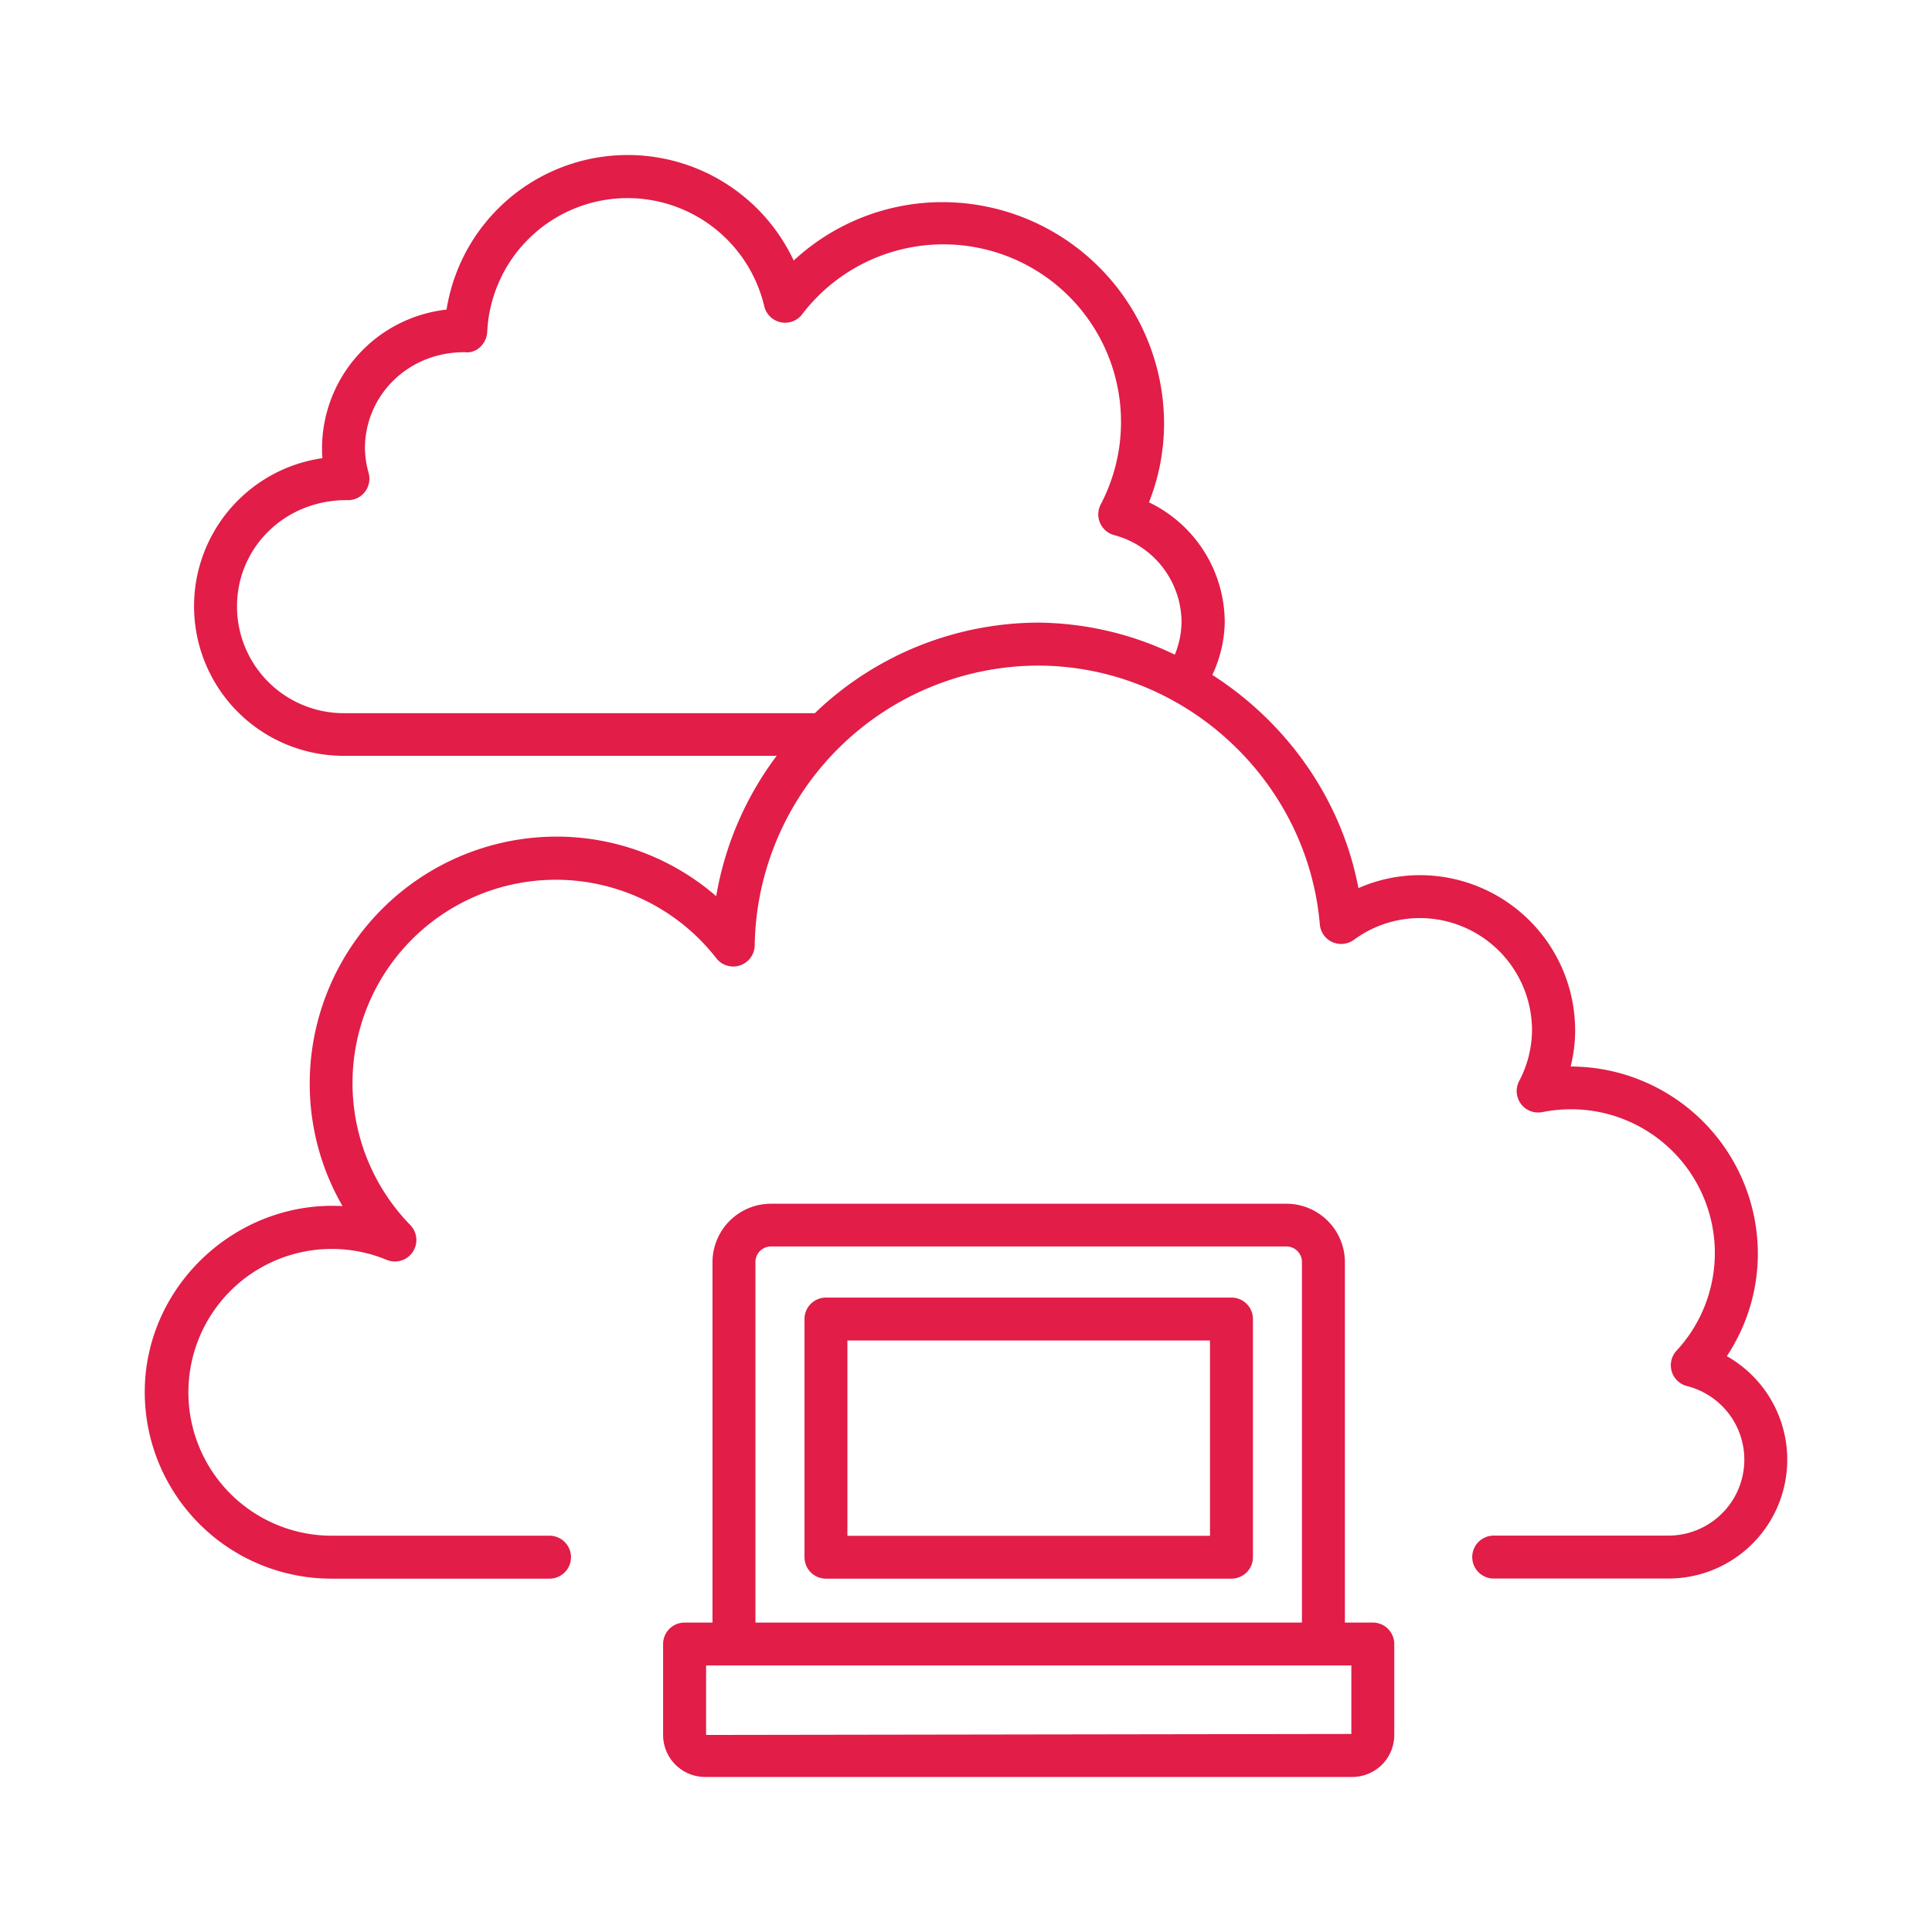 <?xml version="1.0" ?><svg data-name="Layer 1" id="Layer_1" viewBox="0 0 512 512" xmlns="http://www.w3.org/2000/svg"><title/><path fill="rgb(225, 29, 72)" d="M457.61,359.42a49.12,49.12,0,0,0,8.24-27.17,49.67,49.67,0,0,0-49.62-49.61h0a39.09,39.09,0,0,0,1.2-9.6,41.16,41.16,0,0,0-41.11-41.11A40.4,40.4,0,0,0,360,235.36c-4.53-23.77-19.08-43.9-38.72-56.5a34.23,34.23,0,0,0,3.29-13.94,35.37,35.37,0,0,0-20.08-31.8,56.7,56.7,0,0,0,4-20.83,58.78,58.78,0,0,0-58.72-58.72,57.92,57.92,0,0,0-39.43,15.48,48.6,48.6,0,0,0-92,13,37.07,37.07,0,0,0-33,36.8c0,.86,0,1.71.11,2.57a39.64,39.64,0,0,0,5.58,78.88h114.8A85.76,85.76,0,0,0,189.8,237.5a64.54,64.54,0,0,0-42.31-15.79,65.48,65.48,0,0,0-65.41,65.41,64.73,64.73,0,0,0,8.7,32.51c-28-1.57-52.42,21.06-52.42,49.32a49.47,49.47,0,0,0,49.41,49.41h57.86a5.69,5.69,0,1,0,0-11.38H87.77a38,38,0,1,1,14.69-73.11,5.69,5.69,0,0,0,6.29-9.2A53.88,53.88,0,1,1,189.87,254,5.69,5.69,0,0,0,200,250.58a75.34,75.34,0,0,1,75-74.19c38.61,0,71.45,30.12,74.77,68.58a5.67,5.67,0,0,0,3.31,4.69,5.75,5.75,0,0,0,5.71-.59,29.45,29.45,0,0,1,17.43-5.77A29.77,29.77,0,0,1,406,273a29.25,29.25,0,0,1-3.43,13.53,5.69,5.69,0,0,0,6.16,8.19,39.18,39.18,0,0,1,7.47-.75,38.09,38.09,0,0,1,28.08,64,5.69,5.69,0,0,0,2.78,9.35,20.12,20.12,0,0,1-5,39.63H395.85a5.69,5.69,0,1,0,0,11.38H442.1a31.5,31.5,0,0,0,15.51-58.94ZM215.94,189H91.07A28.3,28.3,0,0,1,62.81,160.7c0-15.52,12.57-28.16,29-28.16H92a5.59,5.59,0,0,0,4.65-2.12,5.69,5.69,0,0,0,1.06-5,25.71,25.71,0,0,1-1-6.54c0-14.07,11.39-25.54,26.29-25.54h.21c3.06.4,5.75-2.26,5.91-5.38a37.23,37.23,0,0,1,73.42-6.79,5.68,5.68,0,0,0,10,2.17,47.07,47.07,0,0,1,79.14,50.38,5.69,5.69,0,0,0,3.59,8.09,24,24,0,0,1,17.85,23.11,23.39,23.39,0,0,1-1.78,8.57A84.82,84.82,0,0,0,275.08,165,85.79,85.79,0,0,0,215.94,189Z"/><path fill="rgb(225, 29, 72)" d="M363.81,430h-7.4V334.44A15.51,15.51,0,0,0,340.93,319H204.3a15.51,15.51,0,0,0-15.48,15.49V430h-7.4a5.69,5.69,0,0,0-5.69,5.69v24.11a11.13,11.13,0,0,0,11.12,11.11H358.38a11.13,11.13,0,0,0,11.12-11.11V435.67A5.69,5.69,0,0,0,363.81,430ZM200.2,334.44a4.11,4.11,0,0,1,4.1-4.11H340.93a4.11,4.11,0,0,1,4.1,4.11V430H200.2ZM358.12,459.52l-171,.26V441.36h171Z"/><path fill="rgb(225, 29, 72)" d="M326.35,343.87H218.89a5.69,5.69,0,0,0-5.69,5.69v63.11a5.69,5.69,0,0,0,5.69,5.69H326.35a5.69,5.69,0,0,0,5.69-5.69V349.56A5.69,5.69,0,0,0,326.35,343.87ZM320.66,407H224.57V355.25h96.09Z"/></svg>